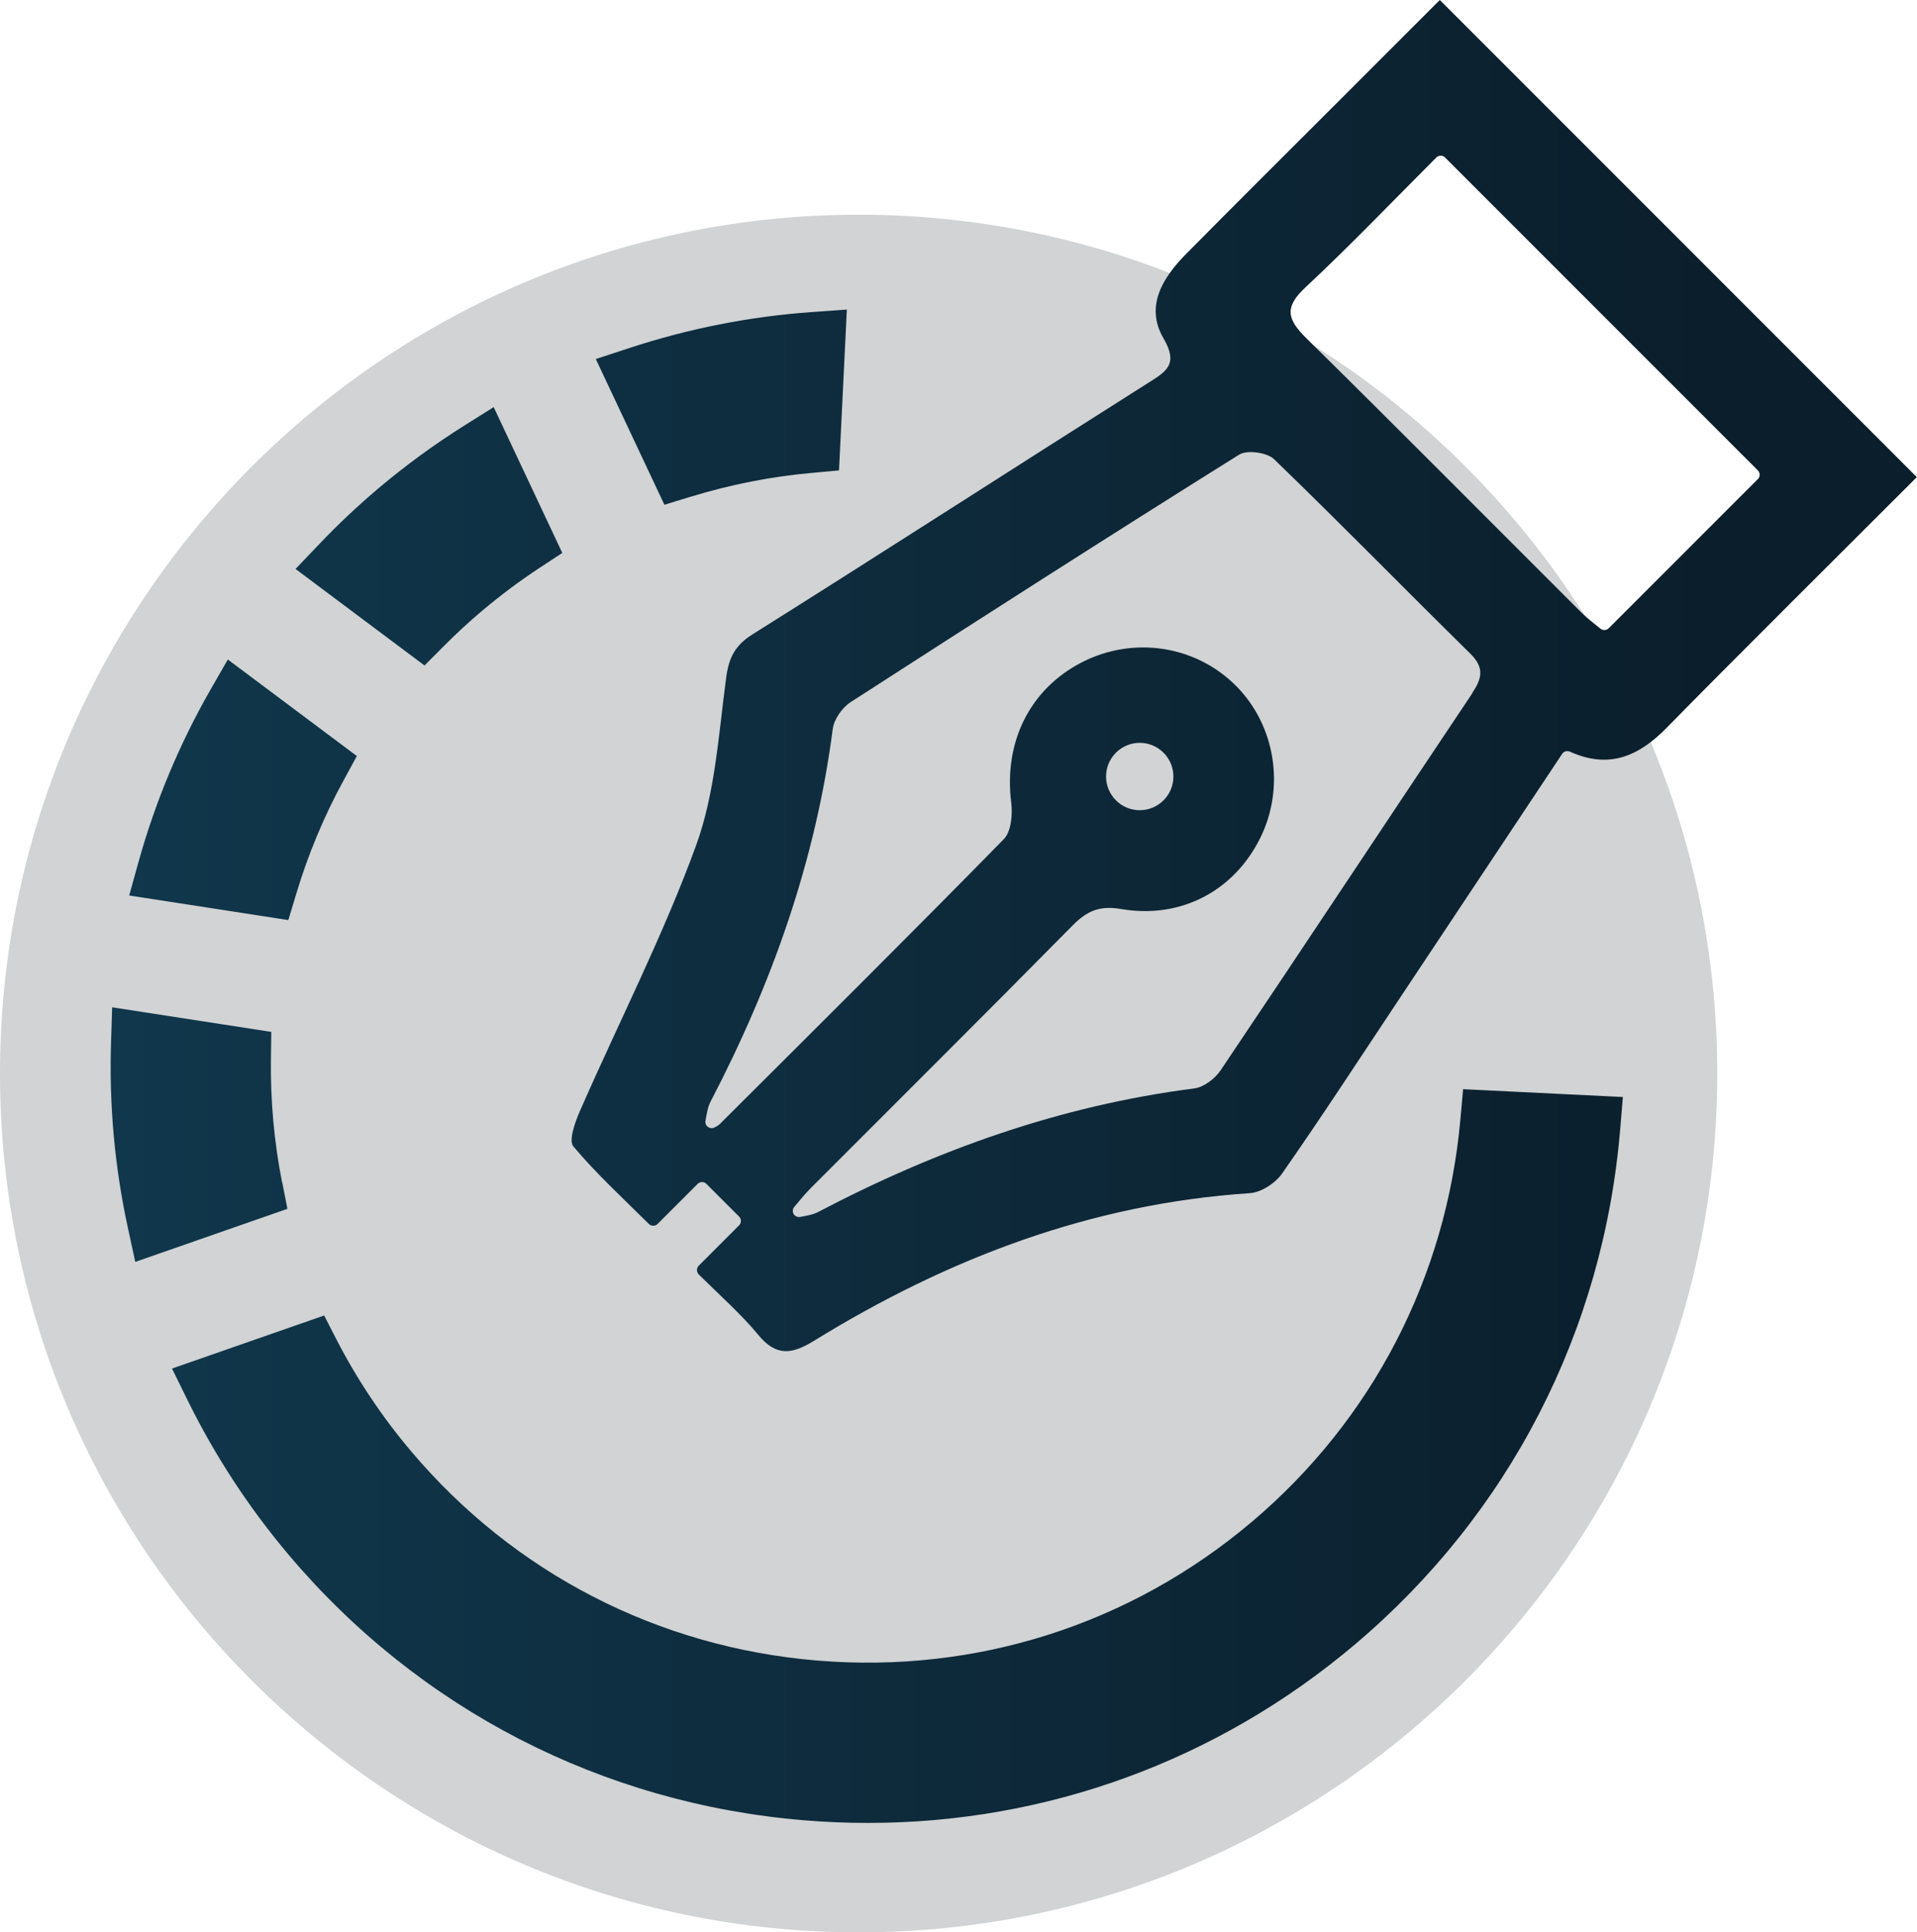 <?xml version="1.0" encoding="UTF-8"?>
<svg id="_Шар_2" data-name="Шар 2" xmlns="http://www.w3.org/2000/svg" xmlns:xlink="http://www.w3.org/1999/xlink" viewBox="0 0 208.17 209.79">
  <defs>
    <style>
      .cls-1 {
        fill: #d1d3d4;
      }

      .cls-2 {
        fill: url(#Degradado_sin_nombre_2);
      }
    </style>
    <linearGradient id="Degradado_sin_nombre_2" data-name="Degradado sin nombre 2" x1="12" y1="98.95" x2="208.17" y2="98.95" gradientUnits="userSpaceOnUse">
      <stop offset="0" stop-color="#10374c"/>
      <stop offset=".89" stop-color="#0b1e2b"/>
    </linearGradient>
  </defs>
  <g id="Layer_1" data-name="Layer 1">
    <g>
      <g>
        <circle class="cls-1" cx="93.24" cy="116.55" r="88.24"/>
        <path class="cls-1" d="m93.24,33.31c45.97,0,83.24,37.27,83.24,83.24s-37.27,83.24-83.24,83.24S10,162.52,10,116.55,47.27,33.31,93.24,33.31m0-10C41.83,23.31,0,65.14,0,116.55s41.83,93.24,93.24,93.24,93.24-41.83,93.24-93.24S144.65,23.31,93.24,23.31h0Z"/>
      </g>
      <path class="cls-2" d="m156.35,0c-4.63,4.63-10.89,10.89-11.45,11.45-5.37,5.37-10.76,10.72-16.1,16.12-2.54,2.57-4.48,5.68-2.46,9.15,1.67,2.86.3,3.62-1.72,4.89-14.31,9.05-28.53,18.23-42.87,27.24-1.95,1.22-2.61,2.55-2.9,4.77-.82,6.13-1.19,12.51-3.28,18.22-3.58,9.79-8.37,19.14-12.57,28.72-.54,1.23-1.28,3.26-.73,3.91,2.43,2.9,5.23,5.48,8.19,8.41.26.26.69.26.95,0l4.35-4.35c.26-.26.69-.26.95,0l3.55,3.55c.26.26.26.69,0,.95l-4.38,4.38c-.26.26-.26.69,0,.96,2.35,2.32,4.58,4.28,6.45,6.54,1.98,2.42,3.7,2.11,6.09.64,14.53-8.95,30.09-14.87,47.29-16.01,1.23-.08,2.78-1.08,3.51-2.13,4.27-6.11,8.34-12.36,12.47-18.57,5.97-8.97,11.93-17.94,17.95-27,.18-.28.54-.37.85-.23,4.29,1.94,7.53.44,10.54-2.64,6.03-6.17,20.7-20.75,27.12-27.17L156.35,0Zm3.56,75.22c-9.14,13.65-18.19,27.35-27.36,40.98-.61.91-1.83,1.84-2.87,1.97-14.49,1.85-27.98,6.67-40.85,13.42-.58.3-1.27.4-1.94.53-.27.05-.55-.07-.7-.3-.15-.25-.13-.57.06-.79.59-.7,1.17-1.41,1.81-2.06,9.48-9.5,19-18.95,28.42-28.5,1.56-1.58,2.93-2.18,5.26-1.78,6.51,1.11,12.25-1.98,15.09-7.67,2.74-5.49,1.69-12.2-2.57-16.52-4.39-4.44-11.18-5.48-16.81-2.58-5.65,2.92-8.46,8.68-7.64,15.21.16,1.3,0,3.17-.82,3.99-10.19,10.39-20.52,20.64-30.83,30.92-.13.13-.29.22-.58.37-.49.25-1.06-.17-.97-.72.15-.85.25-1.5.53-2.05,6.66-12.77,11.43-26.15,13.29-40.51.14-1.05,1.03-2.31,1.94-2.9,14.01-9.04,28.05-18.03,42.19-26.87.86-.54,3.04-.24,3.8.5,7.19,6.94,14.18,14.1,21.31,21.11,1.52,1.5,1.28,2.66.22,4.24Zm-38.73,6.5c1.43-1.43,3.74-1.43,5.17,0,1.43,1.43,1.43,3.74,0,5.17-1.43,1.43-3.74,1.43-5.17,0-1.43-1.43-1.43-3.74,0-5.17Zm69.7-29.7l-16.19,16.19c-.24.24-.63.26-.9.04-.73-.59-1.45-1.14-2.09-1.78-9.95-9.92-19.84-19.9-29.85-29.76-2.03-2-2.44-3.32-.12-5.48,4.82-4.5,9.39-9.27,14.24-14.13.26-.26.69-.27.95,0l33.97,33.97c.26.26.26.69,0,.95ZM32.16,97.07c1.29-4.31,3.04-8.49,5.19-12.42l1.4-2.57-14.01-10.48-1.9,3.31c-3.35,5.85-5.97,12.12-7.79,18.64l-1.02,3.67,17.28,2.67.85-2.82Zm16.01-26.9c1.35-1.36,2.75-2.65,4.15-3.83h0c1.99-1.68,4.1-3.26,6.29-4.7l2.45-1.61-7.45-15.83-3.23,2.03c-3.26,2.05-6.39,4.34-9.3,6.8-2.2,1.86-4.34,3.87-6.35,5.98l-2.64,2.76,14.01,10.48,2.07-2.08Zm-17.54,58.19c-.87-4.41-1.27-8.92-1.21-13.4l.04-2.93-17.28-2.67-.12,3.81c-.22,6.74.39,13.51,1.82,20.1l.81,3.73,16.52-5.76-.56-2.87Zm44.34-74.42c4.28-1.32,8.73-2.2,13.22-2.6l2.92-.27.85-17.46-3.8.27c-6.75.48-13.42,1.8-19.83,3.91l-3.63,1.19,7.45,15.82,2.8-.86Zm83.91,64.32l-.29,3.23c-1.52,17.13-9.56,32.67-22.66,43.74-13.19,11.15-29.95,16.49-47.21,15.05-17.26-1.44-32.9-9.5-44.05-22.69-3.17-3.74-5.9-7.83-8.13-12.16l-1.34-2.61-16.52,5.76,1.68,3.42c2.96,6.02,6.66,11.68,11.01,16.83,14.15,16.73,34,26.96,55.89,28.79,2.35.2,4.68.29,7.01.29,19.39,0,37.95-6.76,52.88-19.39,16.75-14.16,26.97-34.02,28.79-55.94l.29-3.48-17.38-.85Z"/>
    </g>
  </g>
</svg>